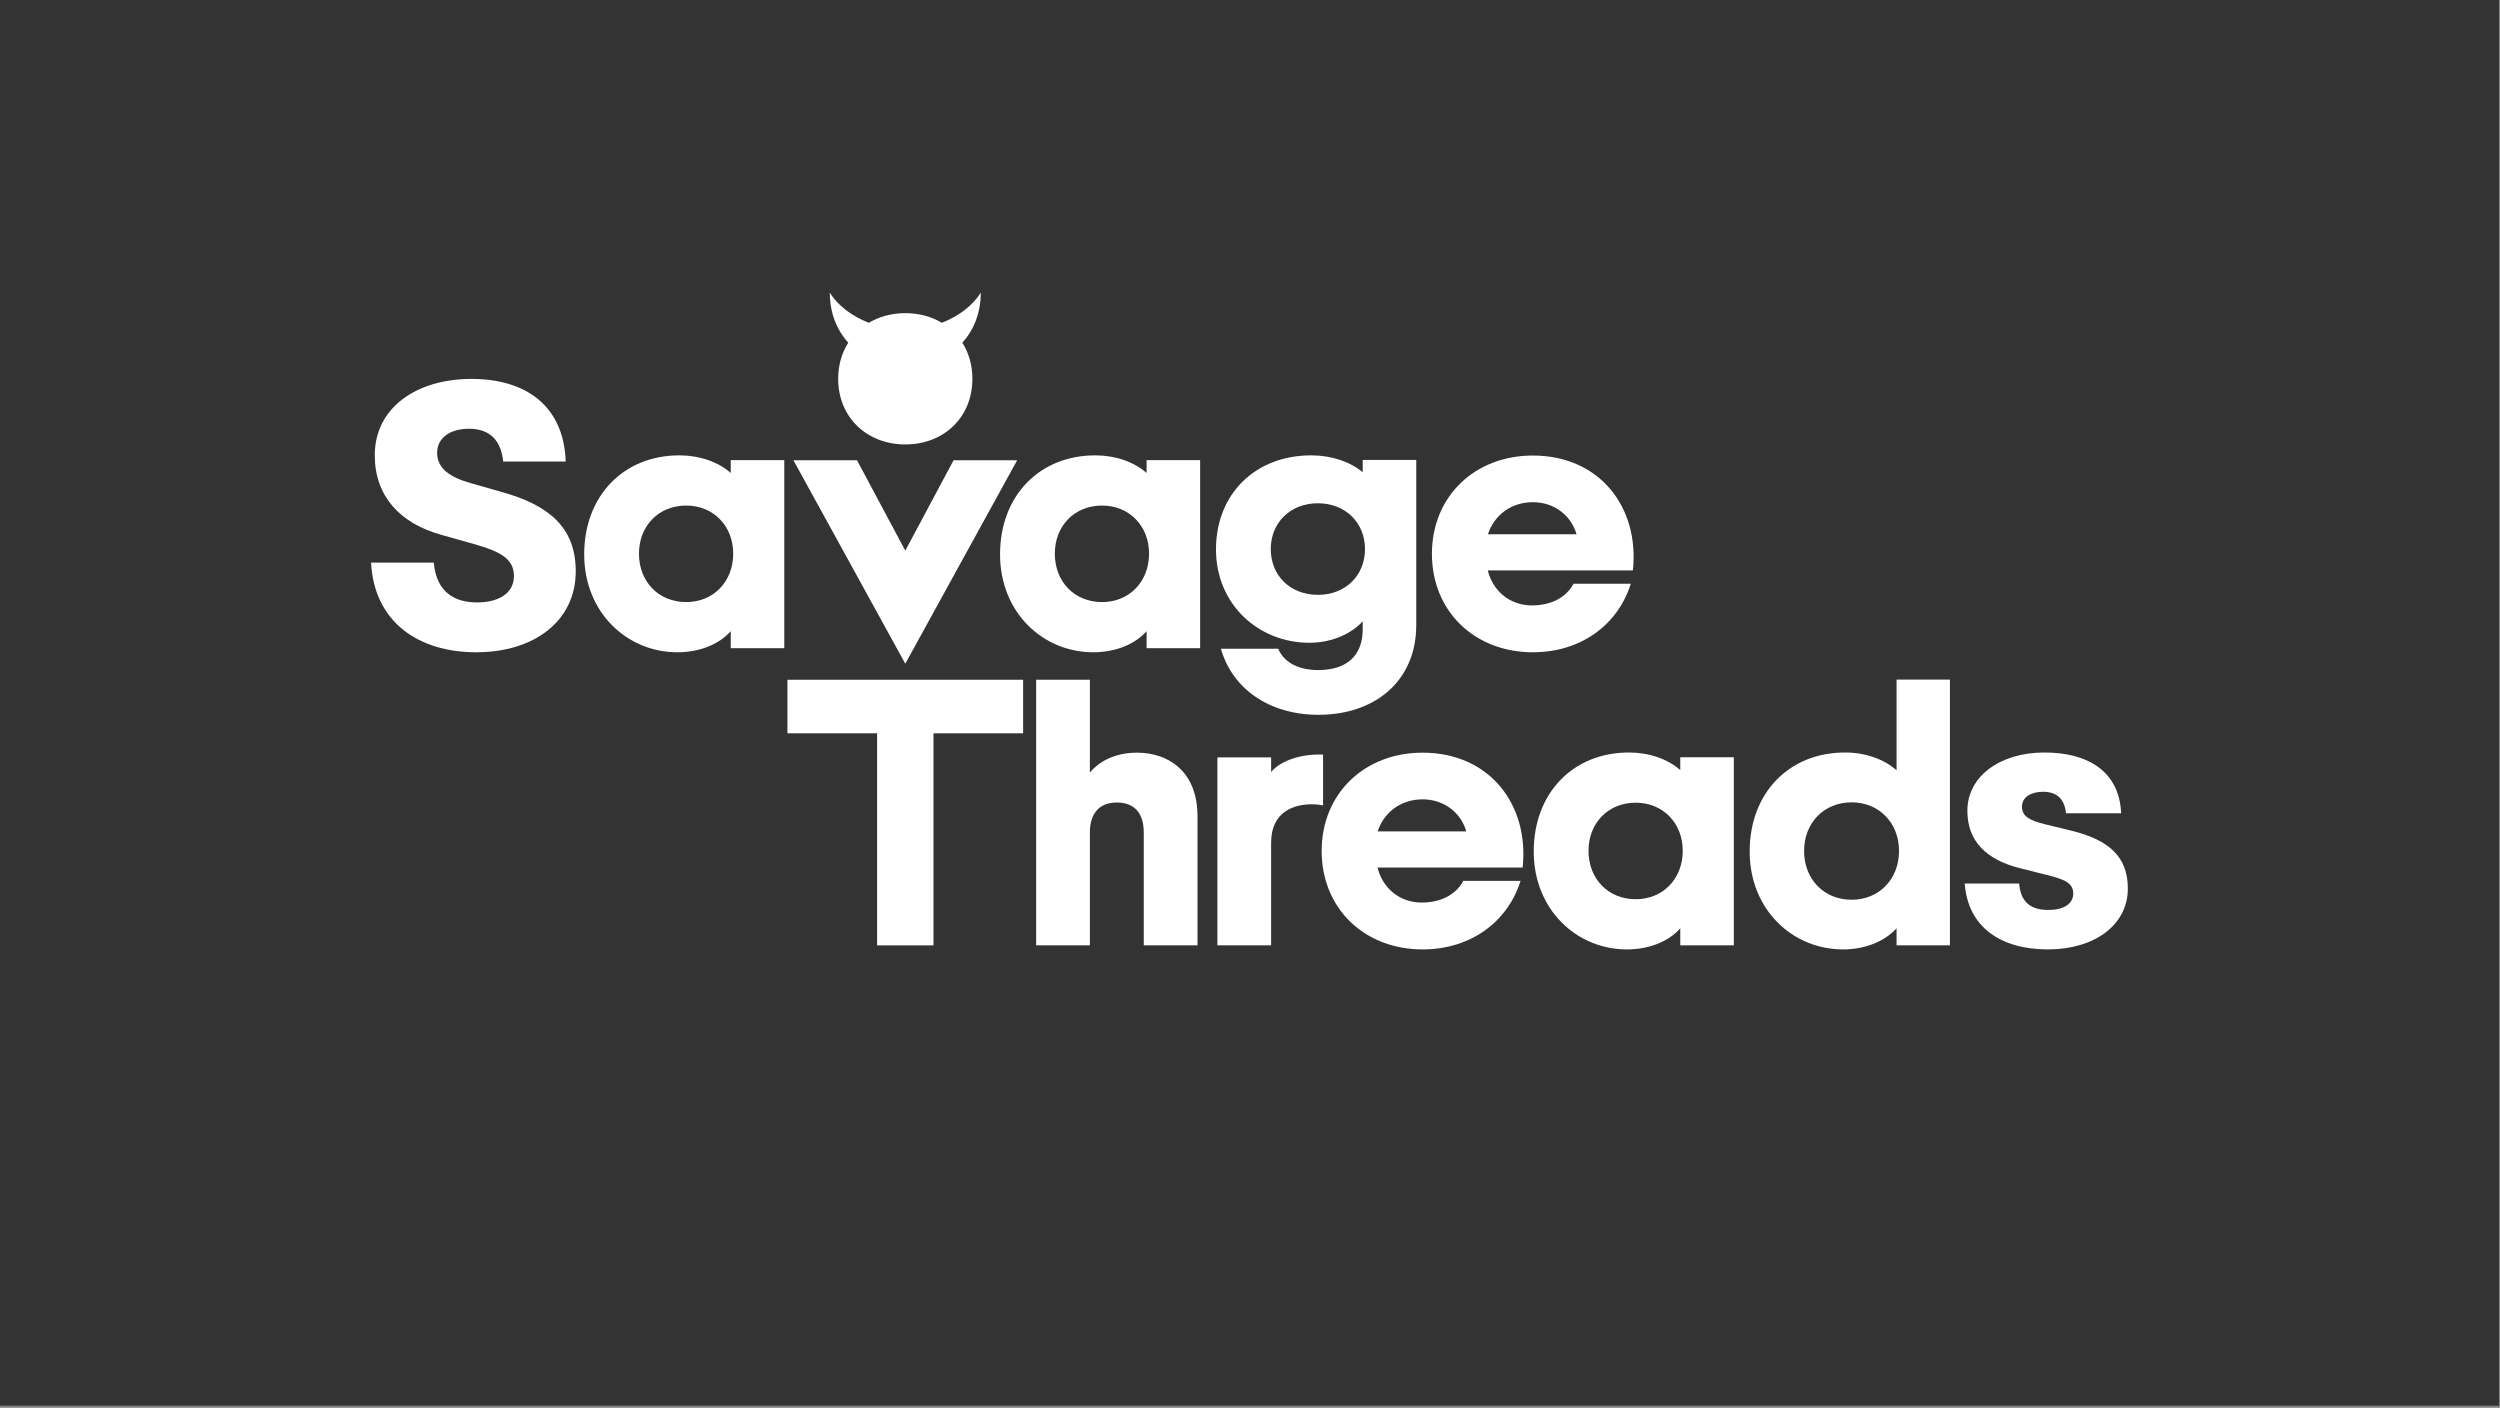 <svg style="fill-rule:evenodd;clip-rule:evenodd;stroke-linejoin:round;stroke-miterlimit:2;" xml:space="preserve" xmlns:xlink="http://www.w3.org/1999/xlink" xmlns="http://www.w3.org/2000/svg" version="1.1" viewBox="0 0 499 281" height="100%" width="100%">
    <rect x="0" y="0" width="499" height="281" fill="#808080" stroke="none"/>
    <g id="SavageThreads-Logotype--Black---White-">
        <rect style="fill:rgb(51,51,51);" height="280.565" width="498.782" y="0" x="0" id="Background"></rect>
        <g transform="matrix(1,0,0,1,249.391,140.283)">
            <g transform="matrix(1,0,0,1,-249.391,-122.477)">
                <g transform="matrix(1,0,0,1,-463.297,-293.921)" id="SavageThreads-Logotype--White-">
                    <g id="Elements">
                        <path style="fill:white;fill-rule:nonzero;" d="M558.352,406.309C569.813,406.309 578.215,400.156 578.215,390.137C578.215,381.313 572.766,376.918 563.45,374.316L557.297,372.559C553.114,371.398 550.547,369.605 550.547,366.512C550.547,363.523 553.114,361.695 556.91,361.695C560.778,361.695 563.274,363.699 563.731,368.234L576.211,368.234C575.825,357.055 568.196,351.746 557.403,351.746C546.399,351.746 538.102,357.512 538.102,366.969C538.102,375.195 543.164,380.574 551.356,382.859L558.211,384.793C563.203,386.234 565.875,387.676 565.875,391.086C565.875,394.637 562.711,396.359 558.493,396.359C554.168,396.359 550.407,394.426 549.879,388.414L537.364,388.414C537.961,400.156 546.68,406.309 558.352,406.309Z"></path>
                        <path style="fill:white;fill-rule:nonzero;" d="M598.5,406.309C603.387,406.309 607.149,404.41 609.153,402.09L609.153,405.5L619.84,405.5L619.84,367.953L609.153,367.953L609.153,370.52C606.621,368.27 602.86,367.004 598.922,367.004C587.672,367.004 579.903,375.16 579.903,386.762C579.903,398.398 588.481,406.309 598.5,406.309ZM600.258,396.289C594.739,396.289 590.836,392.211 590.836,386.621C590.836,381.102 594.739,377.023 600.258,377.023C605.707,377.023 609.645,381.102 609.645,386.621C609.645,392.211 605.707,396.289 600.258,396.289Z"></path>
                        <g transform="matrix(1,0,0,1,91.463,-176.54)">
                            <path style="fill:white;" d="M541.15,521.053C538.828,518.499 537.46,515.055 537.46,511.067C538.994,513.551 541.786,515.749 545.247,517.085C547.316,515.851 549.804,515.161 552.541,515.161C555.275,515.161 557.758,515.849 559.821,517.081C563.277,515.745 566.066,513.548 567.598,511.067C567.598,515.057 566.235,518.502 563.917,521.056C565.199,523.078 565.924,525.529 565.924,528.263C565.924,535.95 560.228,541.365 552.541,541.365C544.853,541.365 539.135,535.95 539.135,528.263C539.135,525.527 539.863,523.075 541.15,521.053Z"></path>
                        </g>
                        <path style="fill:white;fill-rule:nonzero;" d="M643.993,408.594L666.317,367.988L653.625,367.988L643.993,386.023L634.36,367.988L621.668,367.988L643.993,408.594Z"></path>
                        <path style="fill:white;fill-rule:nonzero;" d="M681.504,406.309C686.391,406.309 690.153,404.41 692.157,402.09L692.157,405.5L702.844,405.5L702.844,367.953L692.157,367.953L692.157,370.52C689.625,368.27 685.864,367.004 681.926,367.004C670.676,367.004 662.907,375.16 662.907,386.762C662.907,398.398 671.485,406.309 681.504,406.309ZM683.262,396.289C677.743,396.289 673.84,392.211 673.84,386.621C673.84,381.102 677.743,377.023 683.262,377.023C688.711,377.023 692.649,381.102 692.649,386.621C692.649,392.211 688.711,396.289 683.262,396.289Z"></path>
                        <path style="fill:white;fill-rule:nonzero;" d="M724.641,404.41C729.422,404.41 733.254,402.406 735.293,400.121L735.293,401.563C735.364,407.117 731.953,409.859 726.434,409.859C722.813,409.859 719.719,408.594 718.418,405.605L706.993,405.605C709.207,413.445 716.485,418.789 726.469,418.789C737.825,418.789 745.981,411.969 745.981,400.895L745.981,367.918L735.293,367.918L735.293,370.379C732.727,368.234 729,367.004 725.028,367.004C713.778,367.004 706.008,374.773 706.008,385.777C706.008,396.852 714.586,404.41 724.641,404.41ZM726.364,394.848C720.844,394.848 716.942,391.016 716.942,385.707C716.942,380.434 720.844,376.566 726.364,376.566C731.813,376.566 735.75,380.434 735.75,385.707C735.75,391.016 731.813,394.848 726.364,394.848Z"></path>
                        <path style="fill:white;fill-rule:nonzero;" d="M769.254,406.309C778.852,406.309 786.235,400.824 788.801,392.633L777.375,392.633C775.828,395.516 772.7,396.957 769.078,396.957C764.649,396.957 761.274,394.074 760.254,389.961L789.223,389.961C790.559,377.48 782.684,367.039 769.254,367.039C757.688,367.039 749.11,375.16 749.11,386.656C749.11,398.188 757.688,406.309 769.254,406.309ZM769.254,376.355C773.543,376.355 776.918,379.027 777.973,382.754L760.289,382.754C761.555,378.887 764.965,376.355 769.254,376.355Z"></path>
                        <g transform="matrix(1,0,0,1,83.25,-9.091)">
                            <path style="fill:white;fill-rule:nonzero;" d="M555.118,473.9L566.368,473.9L566.368,431.572L584.262,431.572L584.262,420.884L537.223,420.884L537.223,431.572L555.118,431.572L555.118,473.9Z"></path>
                        </g>
                        <g transform="matrix(1,0,0,1,83.25,-9.091)">
                            <path style="fill:white;fill-rule:nonzero;" d="M586.864,473.9L597.586,473.9L597.586,451.4C597.586,447.498 599.52,445.388 602.965,445.388C606.481,445.388 608.344,447.498 608.344,451.4L608.344,473.9L619.067,473.9L619.067,448.13C619.067,438.884 612.914,435.439 607.043,435.439C602.825,435.439 599.625,436.986 597.586,439.412L597.586,420.884L586.864,420.884L586.864,473.9Z"></path>
                        </g>
                        <g transform="matrix(1,0,0,1,83.25,-9.091)">
                            <path style="fill:white;fill-rule:nonzero;" d="M623.039,473.9L633.762,473.9L633.762,453.404C633.762,447.076 638.508,445.74 641.848,445.74C642.762,445.74 643.535,445.845 644.133,445.951L644.133,435.826C640.125,435.65 635.801,436.845 633.762,439.306L633.762,436.388L623.039,436.388L623.039,473.9Z"></path>
                        </g>
                        <g transform="matrix(1,0,0,1,83.25,-9.091)">
                            <path style="fill:white;fill-rule:nonzero;" d="M663.996,474.709C673.594,474.709 680.977,469.224 683.543,461.033L672.118,461.033C670.571,463.916 667.442,465.357 663.821,465.357C659.391,465.357 656.016,462.474 654.996,458.361L683.965,458.361C685.301,445.88 677.426,435.439 663.996,435.439C652.43,435.439 643.852,443.56 643.852,455.056C643.852,466.588 652.43,474.709 663.996,474.709ZM663.996,444.755C668.285,444.755 671.66,447.427 672.715,451.154L655.032,451.154C656.297,447.287 659.707,444.755 663.996,444.755Z"></path>
                        </g>
                        <g transform="matrix(1,0,0,1,83.25,-9.091)">
                            <path style="fill:white;fill-rule:nonzero;" d="M704.778,474.709C709.664,474.709 713.426,472.81 715.43,470.49L715.43,473.9L726.118,473.9L726.118,436.353L715.43,436.353L715.43,438.92C712.899,436.67 709.137,435.404 705.2,435.404C693.95,435.404 686.18,443.56 686.18,455.162C686.18,466.798 694.758,474.709 704.778,474.709ZM706.535,464.689C701.016,464.689 697.114,460.611 697.114,455.021C697.114,449.502 701.016,445.423 706.535,445.423C711.985,445.423 715.922,449.502 715.922,455.021C715.922,460.611 711.985,464.689 706.535,464.689Z"></path>
                        </g>
                        <g transform="matrix(1,0,0,1,83.25,-9.091)">
                            <path style="fill:white;fill-rule:nonzero;" d="M747.914,474.709C752.801,474.709 756.563,472.775 758.602,470.49L758.602,473.9L769.254,473.9L769.254,420.849L758.602,420.849L758.602,438.955C756.071,436.705 752.309,435.404 748.336,435.404C737.051,435.404 729.282,443.56 729.282,455.162C729.282,466.798 737.86,474.709 747.914,474.709ZM749.637,464.795C744.082,464.795 740.145,460.681 740.145,455.056C740.145,449.466 744.082,445.353 749.637,445.353C755.121,445.353 759.094,449.466 759.094,455.056C759.094,460.681 755.121,464.795 749.637,464.795Z"></path>
                        </g>
                        <g transform="matrix(1,0,0,1,83.25,-9.091)">
                            <path style="fill:white;fill-rule:nonzero;" d="M788.801,474.709C798.118,474.709 804.762,469.822 804.762,462.58C804.762,456.181 801,452.806 793.231,450.943L788.168,449.713C785.215,448.974 783.633,448.166 783.633,446.232C783.633,444.263 785.496,443.244 787.852,443.244C790.348,443.244 792.106,444.439 792.422,447.533L803.426,447.533C803.075,439.236 796.887,435.404 788.098,435.404C779.309,435.404 772.735,440.115 772.735,447.041C772.735,453.088 776.496,456.849 783.387,458.537L788.414,459.802C792.176,460.716 793.864,461.455 793.864,463.564C793.864,465.638 791.93,466.834 788.942,466.834C785.778,466.834 783.387,465.638 783.071,461.56L772.207,461.56C772.84,470.279 779.414,474.709 788.801,474.709Z"></path>
                        </g>
                    </g>
                </g>
            </g>
        </g>
    </g>
</svg>
